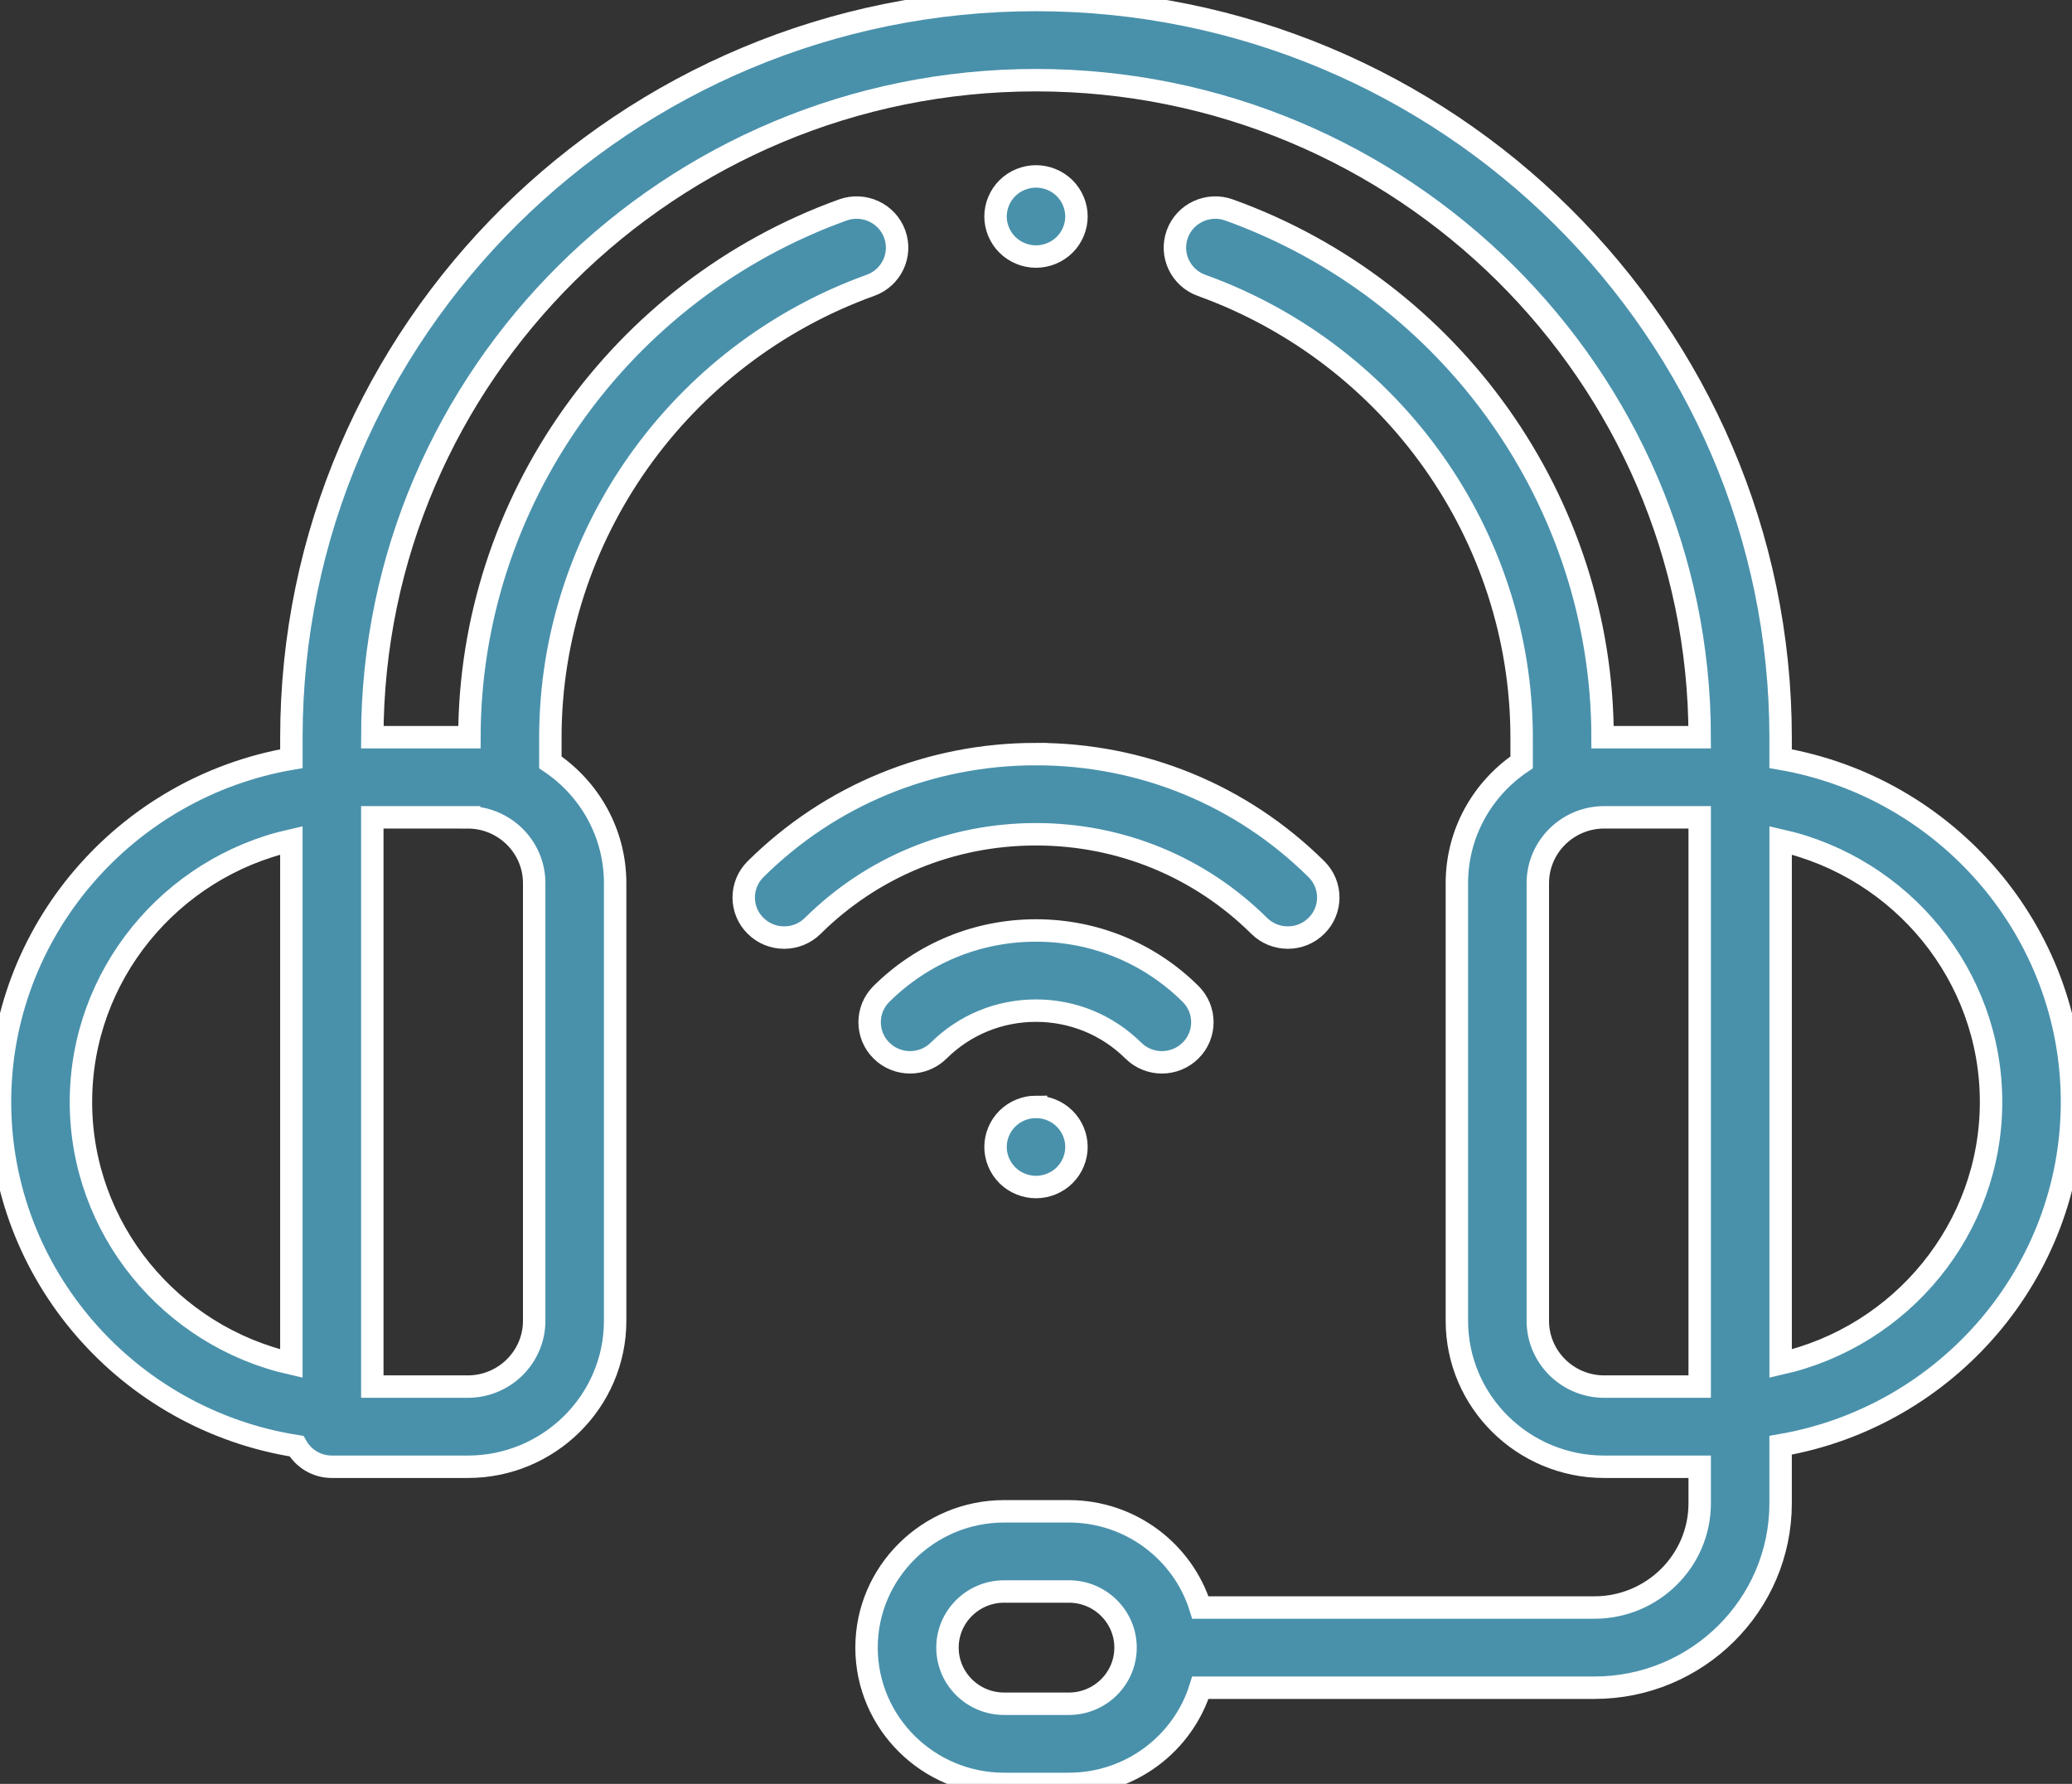 <svg height="68" viewBox="0 0 79 68" width="79" xmlns="http://www.w3.org/2000/svg"><rect x="0" y="0" width="79" height="68" fill="#333333" stroke="none"/><path d="m39.5 0c15.655 0 28.39 12.613 28.39 28.117v.803c6.336 1.09 11.11 6.58 11.11 13.085s-4.775 11.996-11.11 13.086v2.212c0 3.876-3.183 7.03-7.097 7.03h-15.025c-.66 2.12-2.658 3.667-5.014 3.667h-2.469c-2.893 0-5.246-2.33-5.246-5.196 0-2.864 2.353-5.195 5.246-5.195h2.469c2.356 0 4.354 1.546 5.014 3.667h15.025c2.212 0 4.012-1.782 4.012-3.973v-1.392h-3.64c-3.097 0-5.618-2.496-5.618-5.565v-16.682c0-1.913.98-3.603 2.469-4.605v-.942c0-7.682-4.905-14.61-12.205-17.24-.8-.289-1.213-1.166-.922-1.959s1.176-1.202 1.977-.913c8.51 3.065 14.228 11.14 14.236 20.095h3.703c-.01-13.81-11.358-25.044-25.305-25.044s-25.295 11.234-25.305 25.044h3.703c.008-8.956 5.727-17.03 14.236-20.096.8-.288 1.686.121 1.977.914.292.793-.121 1.67-.922 1.958-7.3 2.63-12.205 9.559-12.205 17.24v.943c1.49 1.002 2.47 2.692 2.47 4.605v16.682c0 3.069-2.522 5.565-5.62 5.565h-5.182c-.58 0-1.085-.318-1.348-.787-6.431-1.01-11.304-6.548-11.304-13.119 0-6.504 4.775-11.995 11.11-13.085v-.803c0-15.504 12.734-28.117 28.39-28.117zm1.254 60.665h-2.469c-1.191 0-2.16.96-2.16 2.14s.969 2.139 2.16 2.139h2.469c1.191 0 2.16-.96 2.16-2.14s-.969-2.139-2.16-2.139zm-22.92-29.51h-3.639v21.7h3.64c1.396 0 2.532-1.126 2.532-2.509v-16.682c0-1.383-1.136-2.508-2.533-2.508zm46.97 0h-3.638c-1.397 0-2.533 1.126-2.533 2.51v16.681c0 1.383 1.136 2.509 2.533 2.509h3.639v-21.7zm-53.695.878c-4.61 1.043-8.023 5.147-8.023 9.972 0 4.826 3.412 8.929 8.023 9.972zm56.782 0v19.944c4.61-1.043 8.023-5.146 8.023-9.972 0-4.825-3.412-8.929-8.023-9.972zm-28.391 10.16c.406 0 .804.161 1.09.447.288.284.453.678.453 1.08s-.165.796-.452 1.08c-.287.285-.685.448-1.091.448s-.804-.163-1.09-.447c-.288-.285-.453-.679-.453-1.08 0-.403.165-.797.452-1.081.287-.286.685-.448 1.091-.448zm0-6.725c2.225 0 4.318.858 5.892 2.417.602.597.602 1.564 0 2.161-.302.298-.697.448-1.092.448-.394 0-.79-.15-1.09-.448-.992-.981-2.309-1.522-3.71-1.522s-2.719.54-3.71 1.522c-.602.597-1.58.597-2.182 0s-.602-1.564 0-2.161c1.574-1.558 3.666-2.417 5.892-2.417zm0-6.723c4.039 0 7.836 1.557 10.692 4.386.603.597.603 1.564 0 2.16-.301.3-.696.448-1.09.448-.396 0-.79-.149-1.092-.447-2.273-2.251-5.295-3.491-8.51-3.491s-6.237 1.24-8.51 3.49c-.603.598-1.58.598-2.182 0-.603-.596-.603-1.564 0-2.16 2.856-2.829 6.653-4.386 10.692-4.386zm0-22.021c.406 0 .804.163 1.09.447.288.285.453.679.453 1.08 0 .403-.165.797-.452 1.081s-.685.448-1.091.448-.804-.164-1.09-.448c-.288-.284-.453-.678-.453-1.08s.165-.796.452-1.08c.287-.285.685-.448 1.091-.448z" fill="#4991ab" stroke="#fff" stroke-width=".855"/></svg>